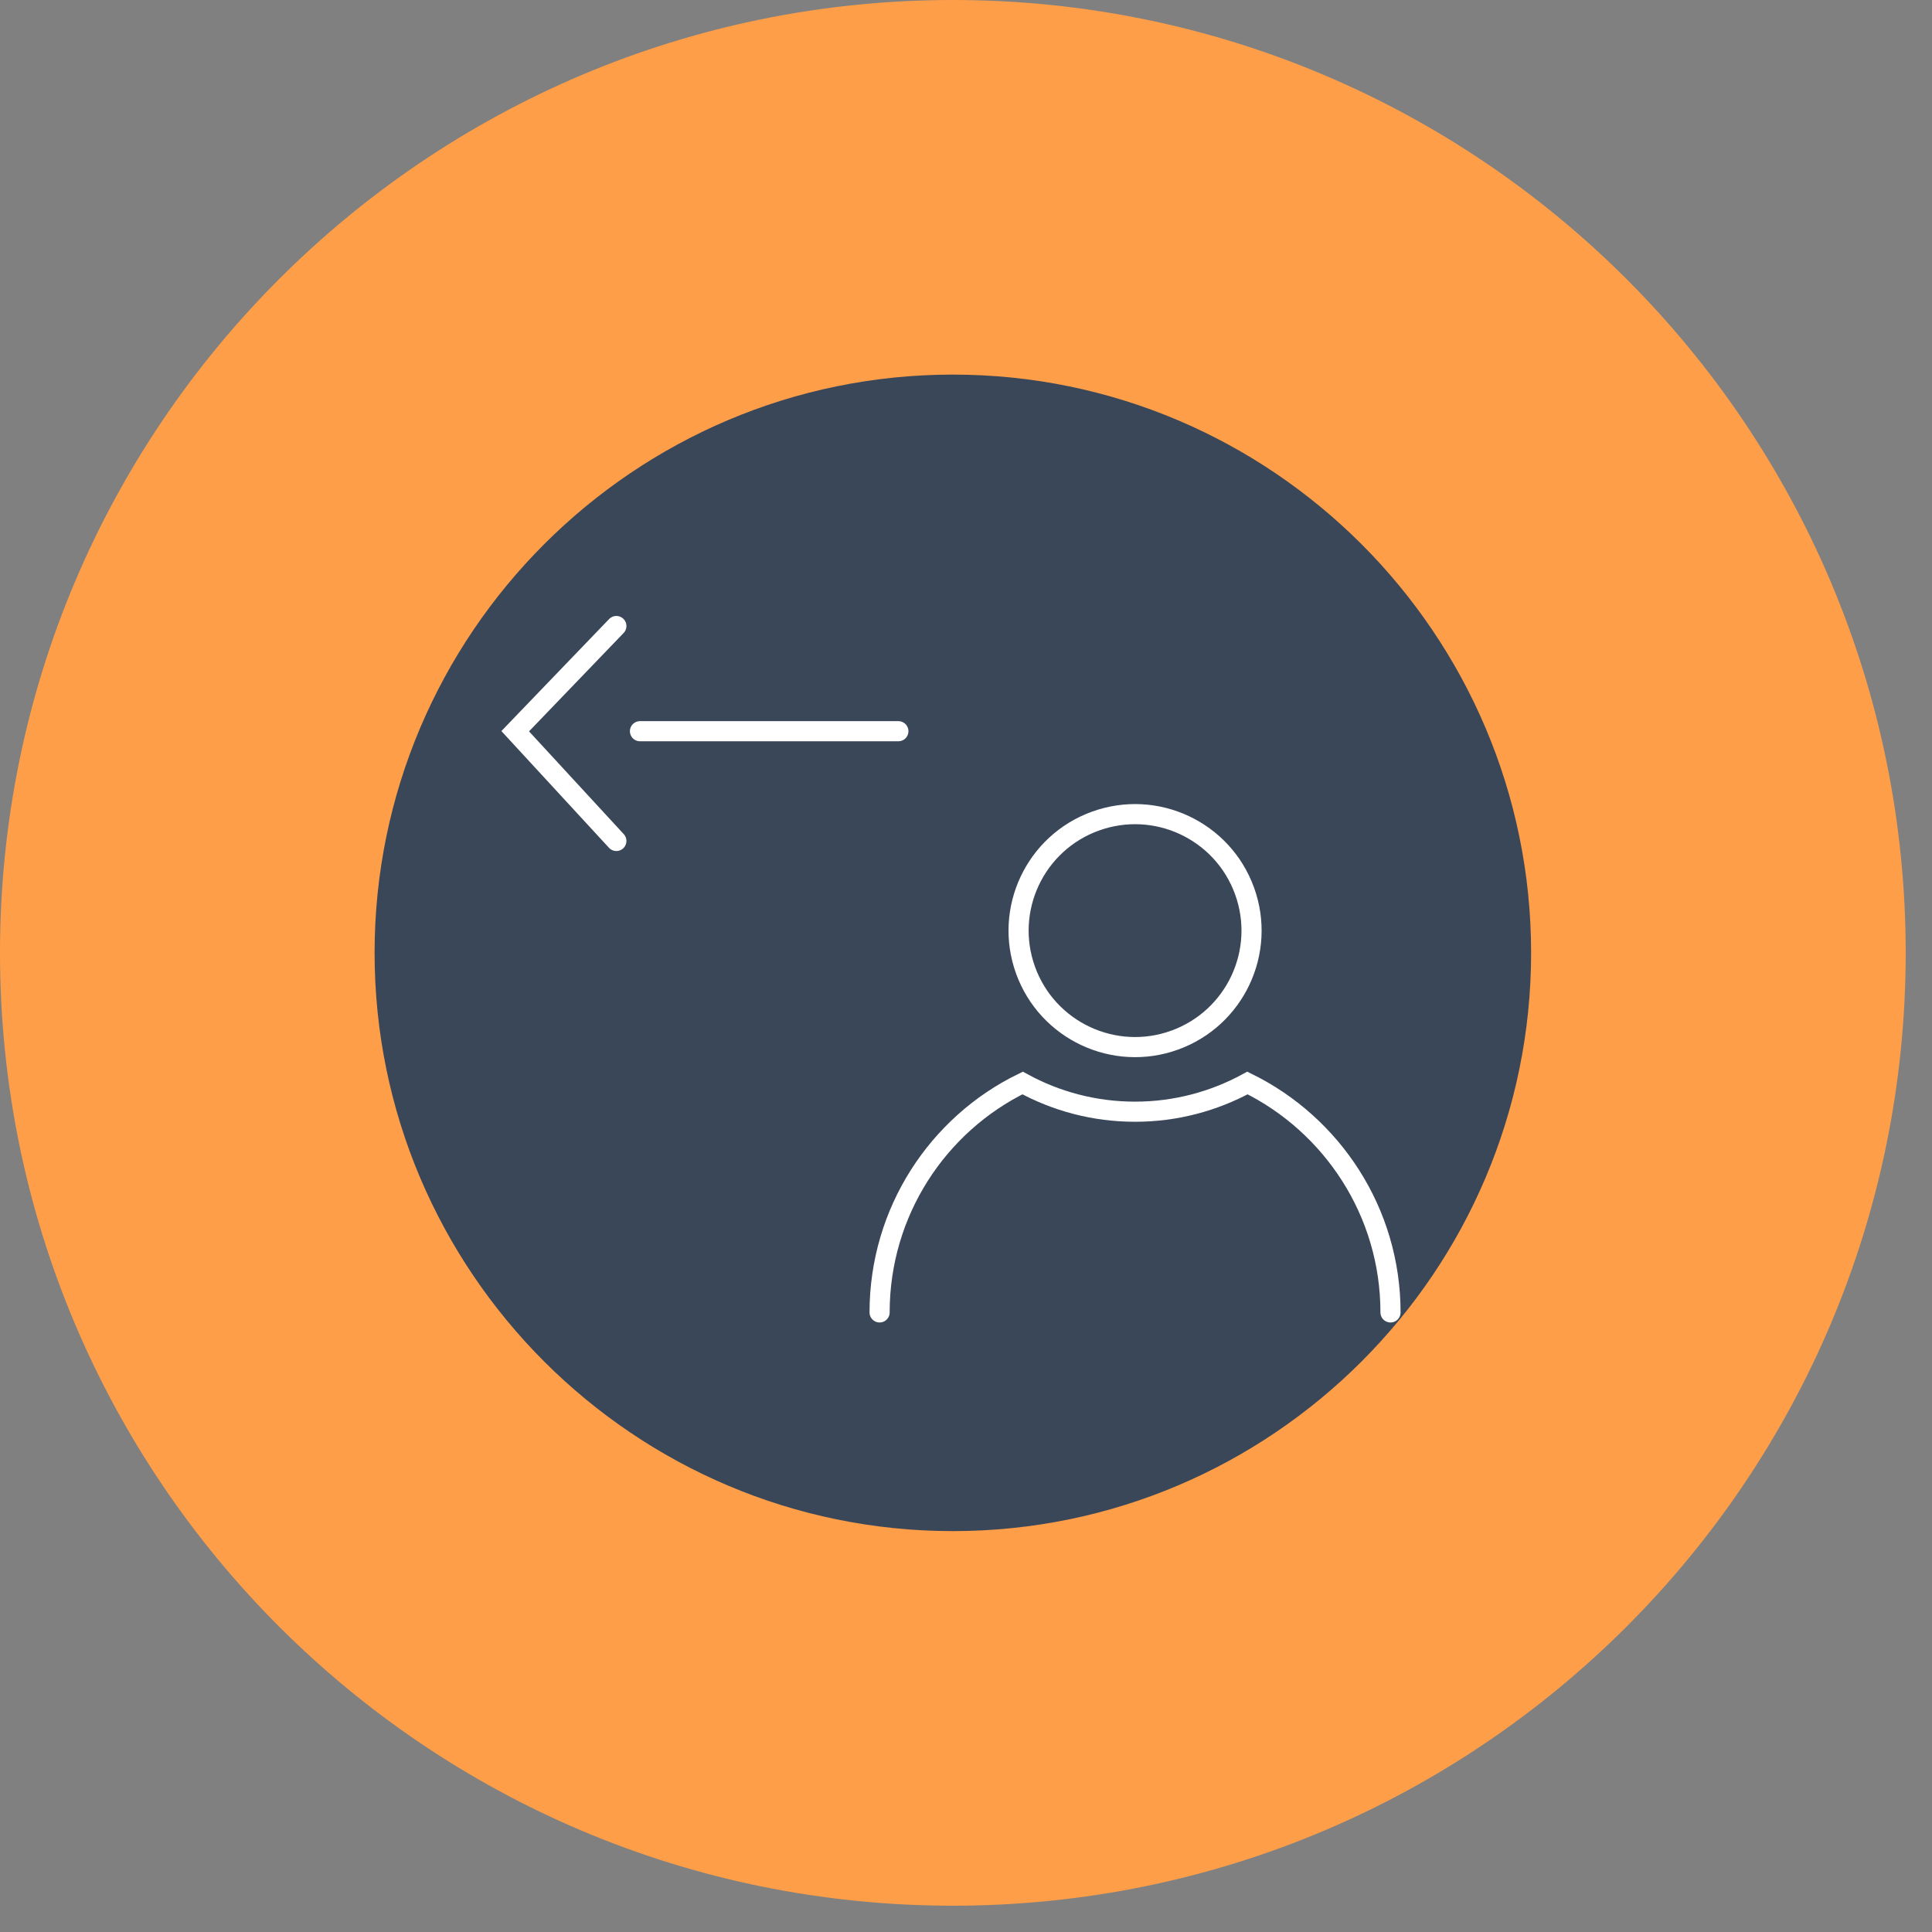 <svg width="72" height="72" viewBox="0 0 72 72" fill="none" xmlns="http://www.w3.org/2000/svg">
<rect x="0" y="0" width="72" height="72" fill="#808080" stroke="none"/>
<path d="M35.51 71.02C15.9 71.02 0 55.12 0 35.51C0 15.9 15.9 0 35.51 0C55.12 0 71.02 15.9 71.02 35.51C71.02 55.12 55.12 71.02 35.51 71.02Z" fill="#FE9E48"/>
<path d="M35.51 57.06C23.63 57.06 13.96 47.39 13.96 35.51C13.96 23.63 23.63 13.96 35.51 13.96C47.39 13.96 57.06 23.63 57.06 35.51C57.06 47.39 47.39 57.06 35.51 57.06Z" fill="#3A4759"/>
<path d="M43.776 38.763C46.03 37.948 47.197 35.46 46.382 33.206C45.568 30.952 43.08 29.785 40.825 30.6C38.571 31.414 37.404 33.902 38.219 36.156C39.034 38.41 41.522 39.578 43.776 38.763Z" stroke="white" stroke-width="0.75" stroke-miterlimit="10"/>
<path d="M32.78 48.91C32.78 45.16 34.95 41.9 38.11 40.36C39.35 41.04 40.78 41.43 42.3 41.43C43.82 41.43 45.24 41.04 46.49 40.36C49.64 41.91 51.82 45.16 51.82 48.91" stroke="white" stroke-width="0.75" stroke-miterlimit="10" stroke-linecap="round"/>
<path d="M33.48 27.25H23.85" stroke="white" stroke-width="0.75" stroke-miterlimit="10" stroke-linecap="round"/>
<path d="M22.97 23.33L19.2 27.25L22.97 31.34" stroke="white" stroke-width="0.75" stroke-miterlimit="10" stroke-linecap="round"/>
</svg>
